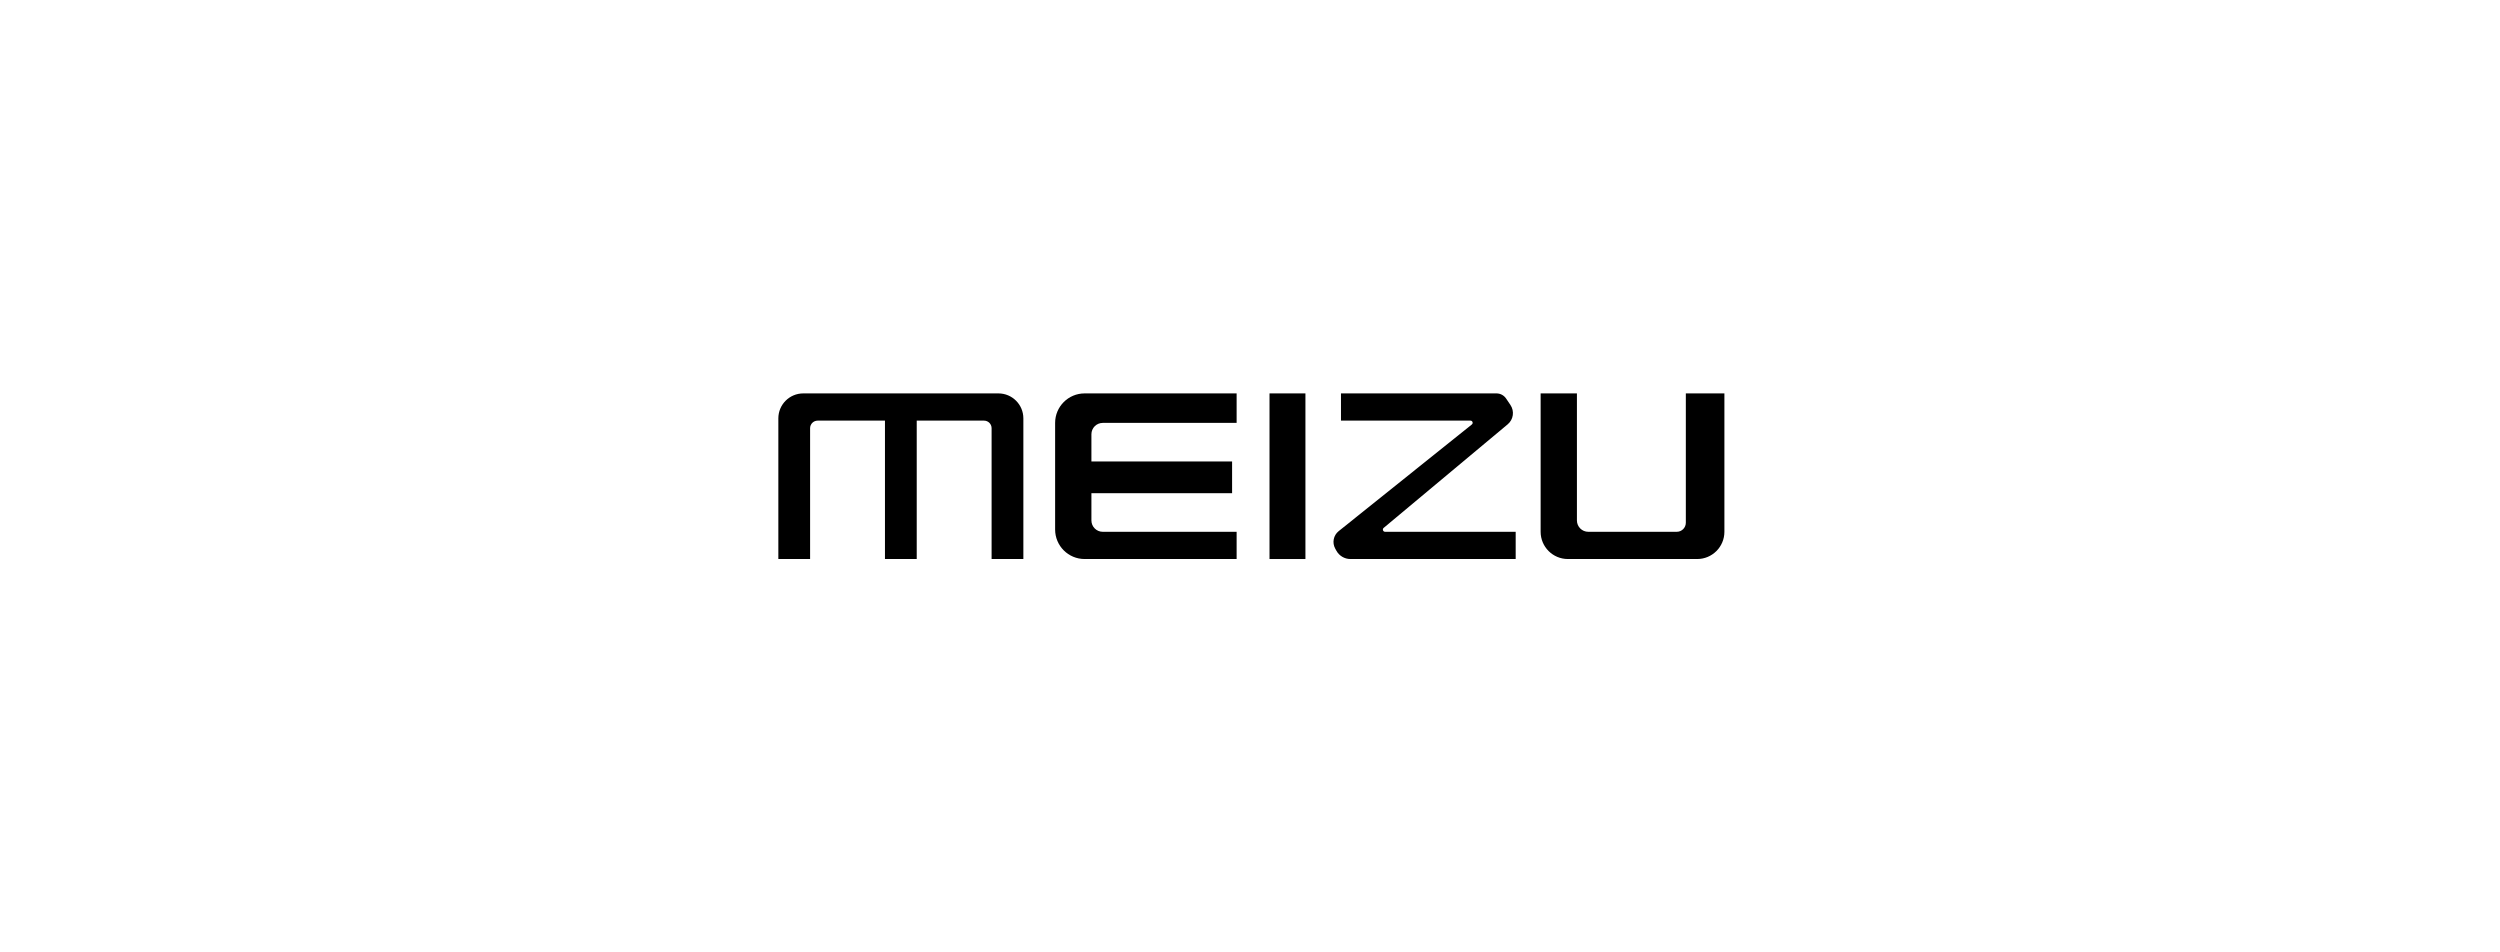 <svg width="394" height="150" viewBox="0 0 394 150" fill="none" xmlns="http://www.w3.org/2000/svg">
<path d="M194.892 66.649V62H170.936C168.368 62 166.287 64.083 166.287 66.649V83.453C166.287 86.021 168.368 88.102 170.936 88.102H194.892V83.812H173.795C172.809 83.812 172.007 83.011 172.007 82.023V77.732H194.178V72.726H172.007V68.436C172.007 67.45 172.809 66.649 173.795 66.649H194.892Z" fill="black"/>
<path d="M126.598 62C124.425 62 122.667 63.76 122.667 65.933V88.102H127.672V67.483C127.672 66.825 128.205 66.291 128.864 66.291H139.47V88.102H144.476V66.291H155.084C155.743 66.291 156.276 66.825 156.276 67.483V88.102H161.282V65.933C161.282 63.76 159.52 62 157.348 62H126.598Z" fill="black"/>
<path d="M205.736 88.102H200.075V62H205.736V88.102Z" fill="black"/>
<path d="M235.846 62H211.338V66.291H231.75C232.072 66.291 232.213 66.696 231.961 66.897L210.972 83.711C210.147 84.371 209.918 85.531 210.43 86.457L210.62 86.802C211.064 87.603 211.908 88.102 212.825 88.102H238.871V83.811H218.292C217.966 83.811 217.817 83.402 218.068 83.193L237.615 66.87C238.517 66.117 238.703 64.804 238.048 63.829L237.357 62.803C237.016 62.302 236.453 62 235.846 62Z" fill="black"/>
<path d="M265.687 82.381V62H271.766V83.811C271.766 86.18 269.844 88.102 267.476 88.102H247.095C244.725 88.102 242.804 86.18 242.804 83.811V62H248.523V82.023C248.523 83.011 249.326 83.811 250.31 83.811H264.256C265.047 83.811 265.687 83.171 265.687 82.381Z" fill="black"/>
</svg>
